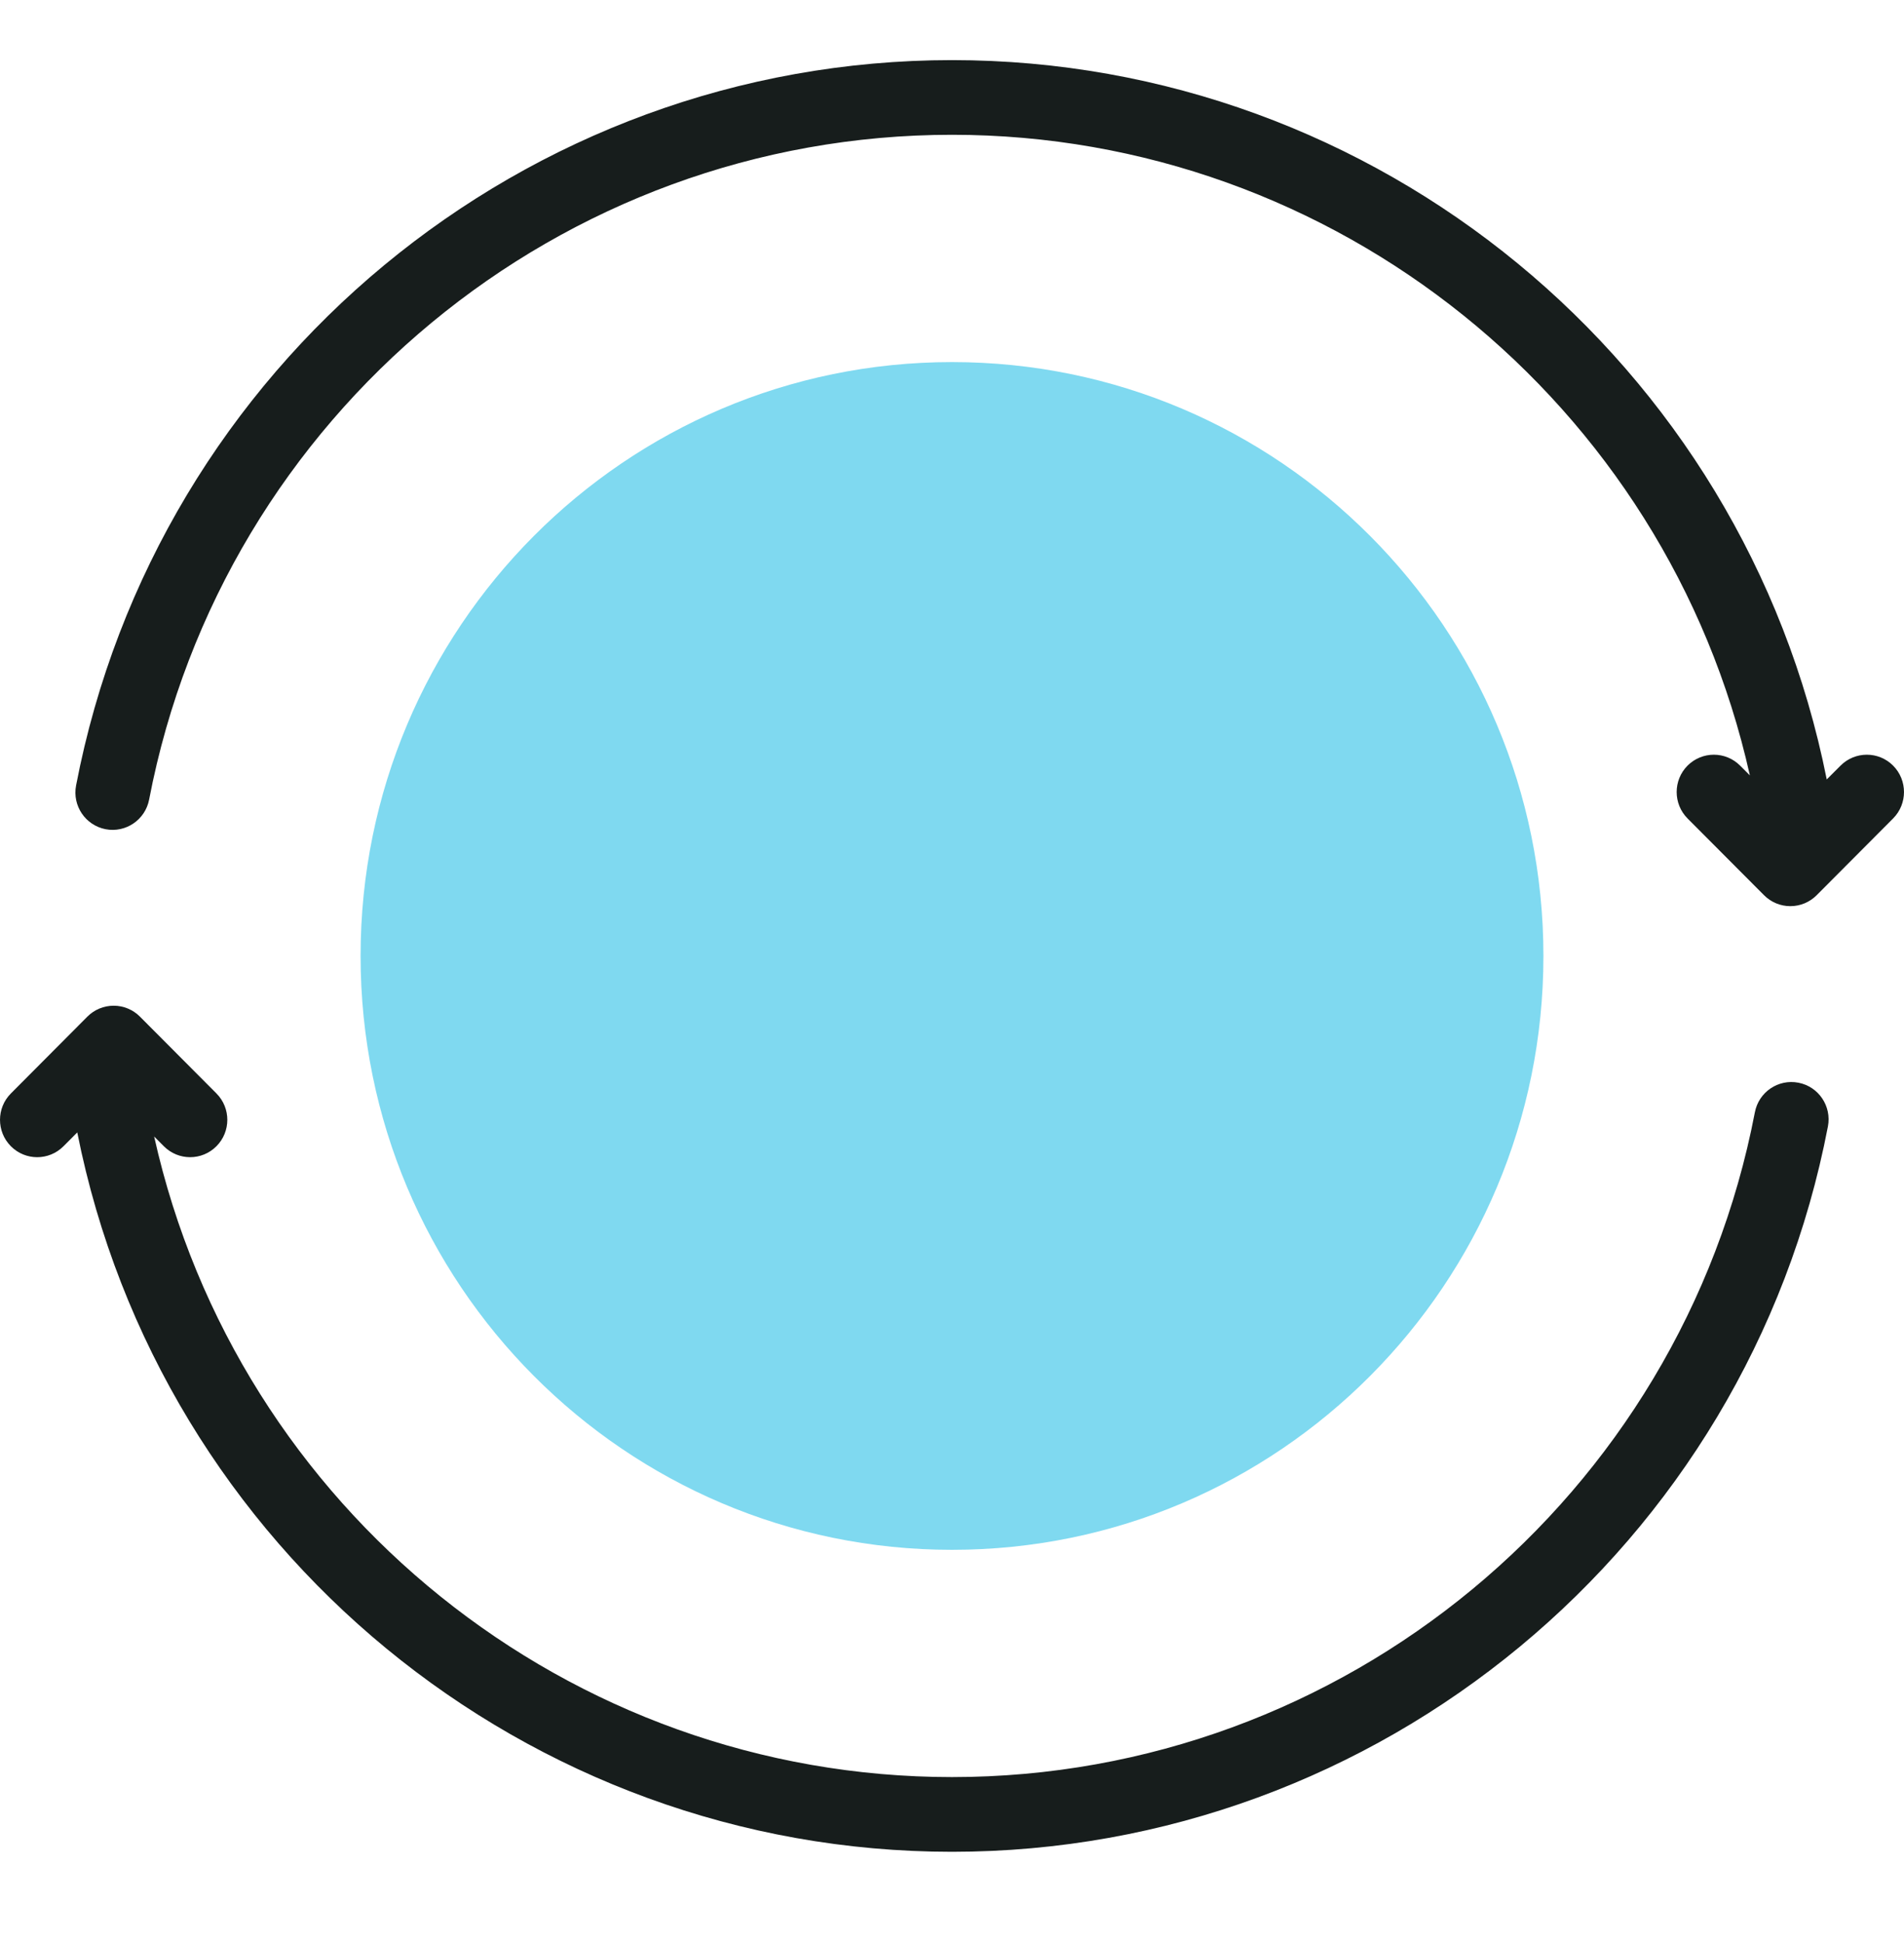 <svg xmlns="http://www.w3.org/2000/svg" width="50" height="51" viewBox="0 0 50 51" fill="none"><path d="M25 40.68C33.578 40.68 40.531 33.701 40.531 25.092C40.531 16.483 33.578 9.504 25 9.504C16.422 9.504 9.469 16.483 9.469 25.092C9.469 33.701 16.422 40.68 25 40.68Z" fill="#00B5E2" fill-opacity="0.5"></path><path d="M47.228 28.419C46.697 28.316 46.186 28.664 46.084 29.195C44.143 39.307 35.276 46.645 25 46.645C14.941 46.645 6.231 39.613 4.048 29.831L4.303 30.087C4.493 30.278 4.743 30.374 4.993 30.374C5.243 30.374 5.493 30.278 5.683 30.087C6.065 29.704 6.065 29.084 5.684 28.701L3.675 26.685C3.492 26.501 3.244 26.398 2.985 26.398C2.726 26.398 2.477 26.501 2.294 26.685L0.286 28.701C-0.095 29.083 -0.095 29.704 0.286 30.087C0.667 30.47 1.286 30.47 1.667 30.087L2.029 29.724C4.208 40.675 13.843 48.606 25 48.606C36.21 48.606 45.884 40.599 48.002 29.567C48.104 29.035 47.758 28.521 47.228 28.419Z" fill="#171D1C"></path><path d="M49.714 20.096C49.333 19.714 48.714 19.714 48.333 20.097L47.971 20.459C45.792 9.509 36.157 1.578 25 1.578C13.79 1.578 4.116 9.585 1.998 20.617C1.896 21.148 2.242 21.662 2.772 21.765C3.302 21.867 3.814 21.519 3.916 20.988C5.857 10.877 14.724 3.538 25 3.538C35.059 3.538 43.769 10.571 45.952 20.352L45.697 20.097C45.316 19.714 44.698 19.714 44.316 20.096C43.935 20.479 43.935 21.1 44.316 21.483L46.325 23.498C46.508 23.682 46.756 23.785 47.015 23.785C47.274 23.785 47.523 23.682 47.706 23.498L49.714 21.483C50.095 21.1 50.095 20.479 49.714 20.096Z" fill="#171D1C"></path></svg>